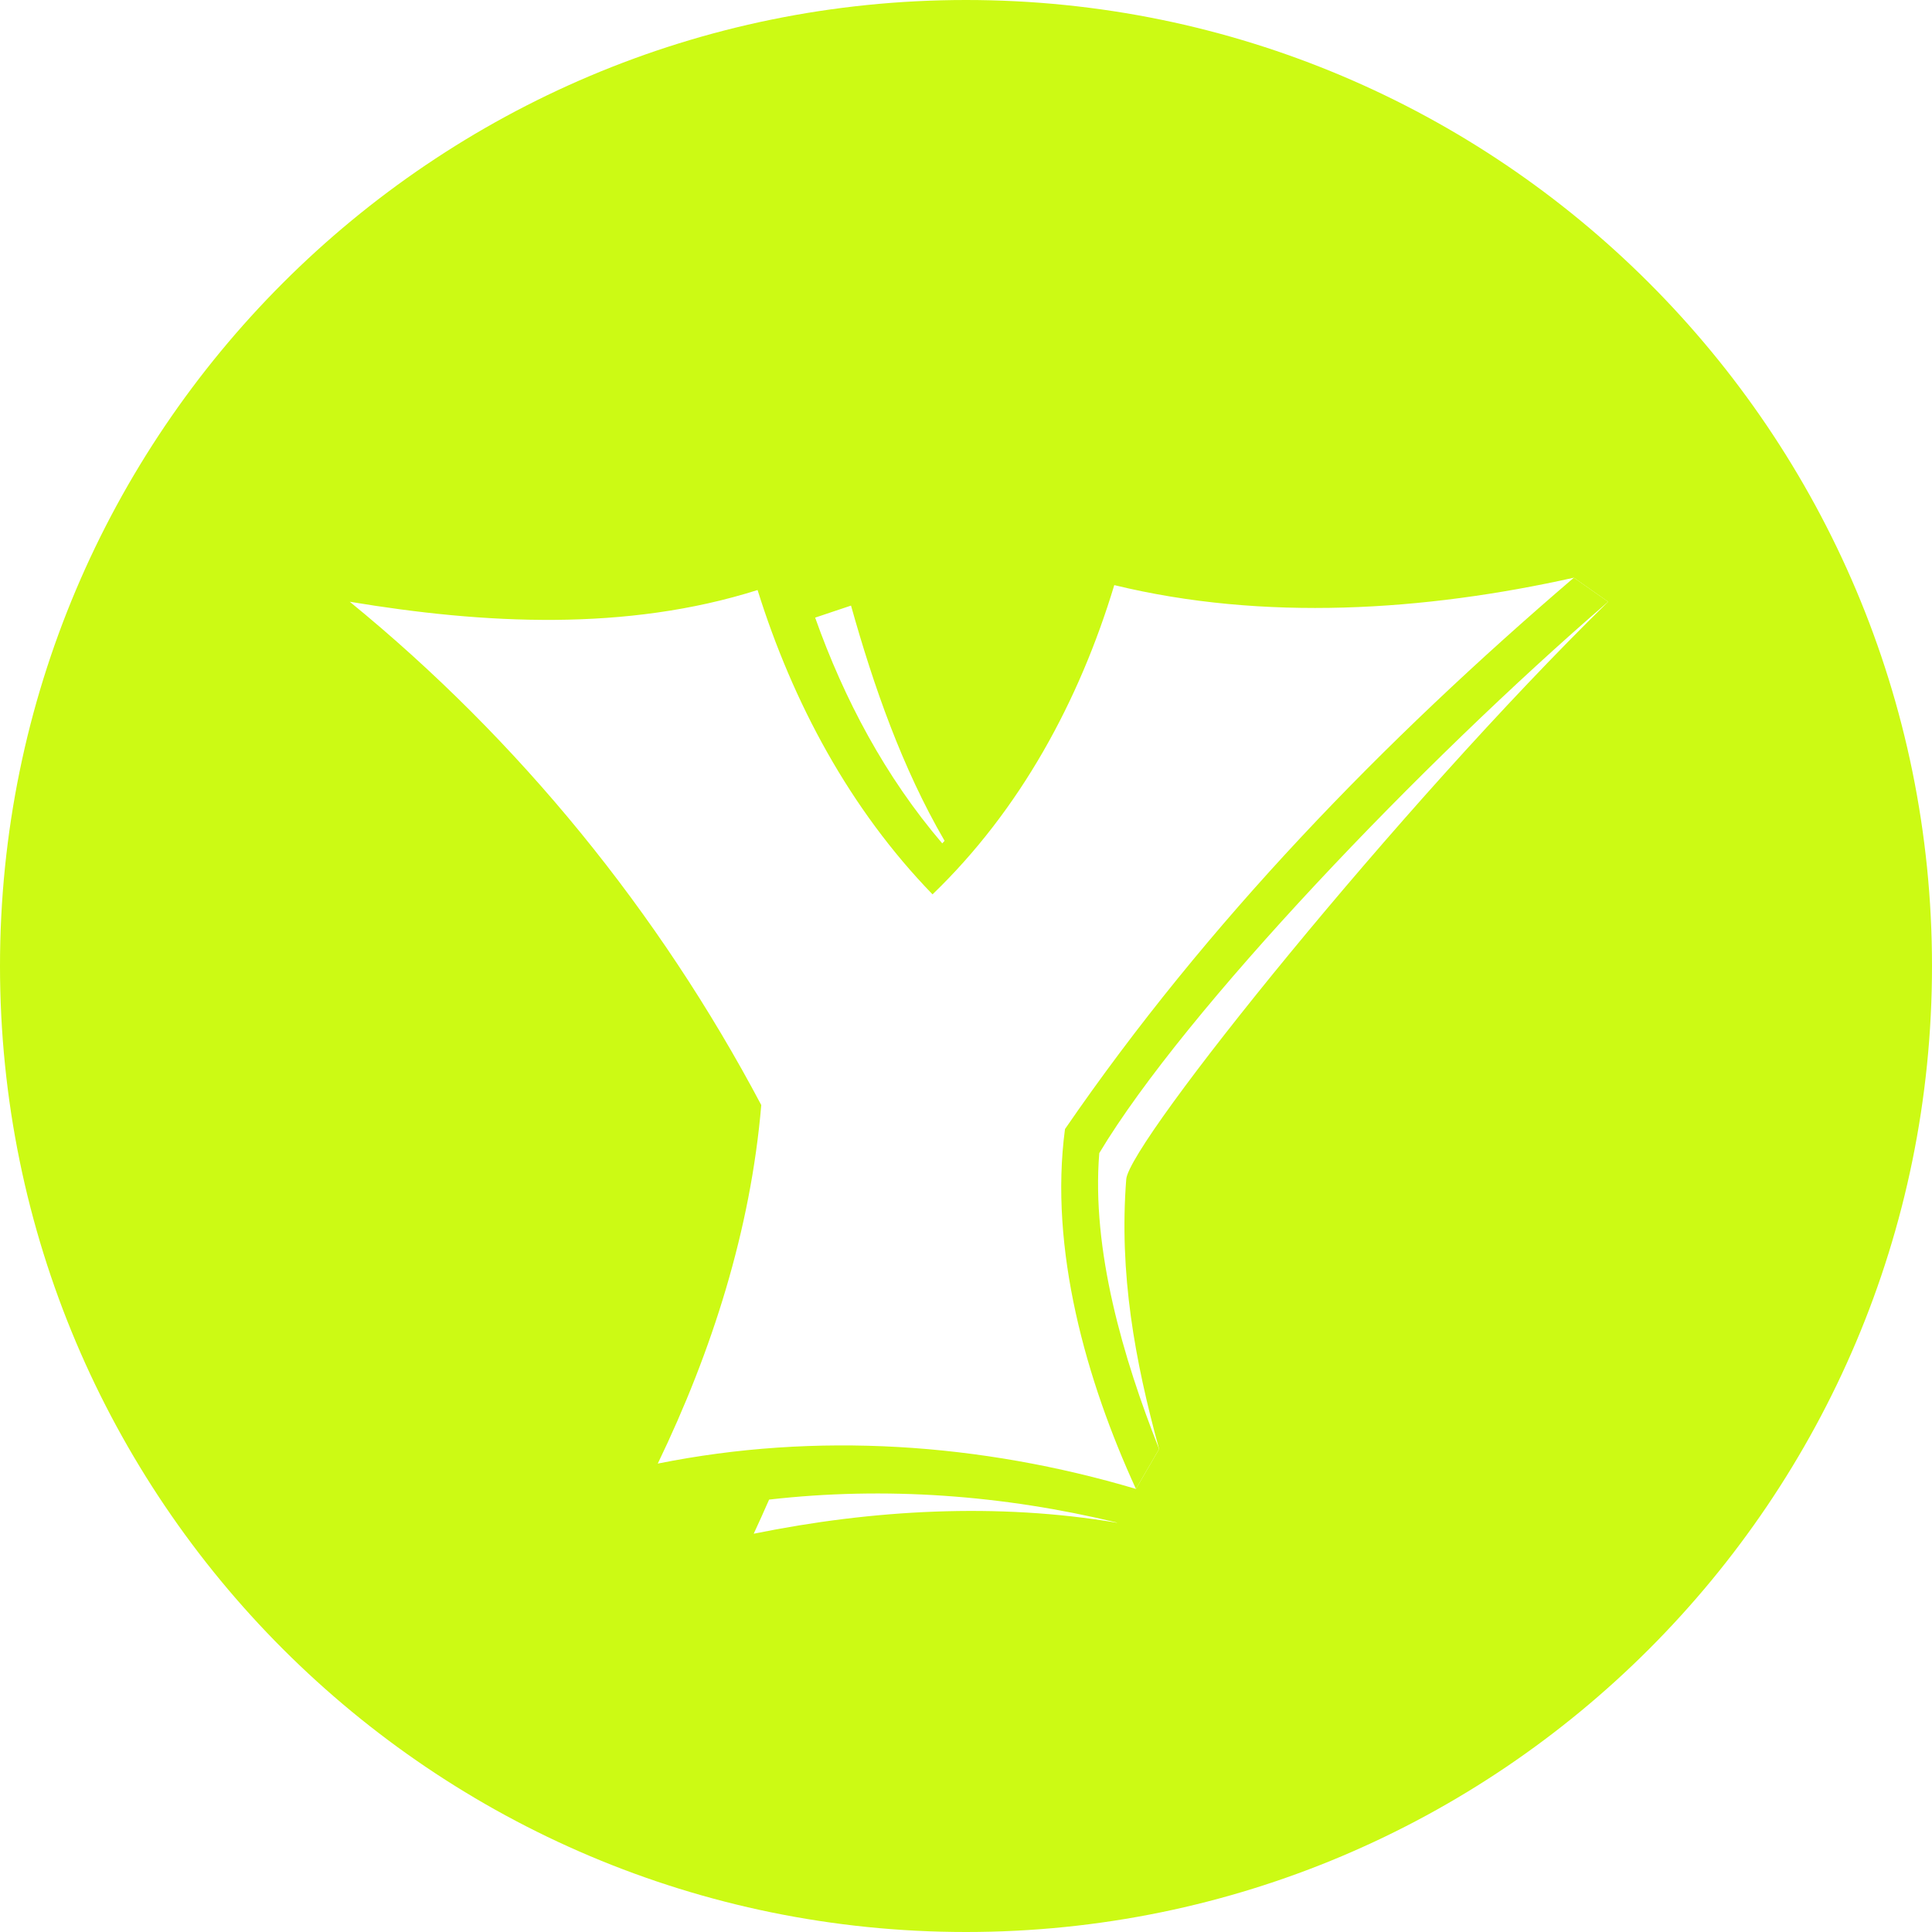 <svg width="412" height="412" viewBox="0 0 412 412" fill="none" xmlns="http://www.w3.org/2000/svg"><path fill-rule="evenodd" clip-rule="evenodd" d="M206 412C92.229 412 0 319.771 0 206C0 92.229 92.229 0 206 0C319.771 0 412 92.229 412 206C412 319.771 319.771 412 206 412ZM181.48 129.144C186.31 146.372 192.403 163.783 201.429 179.302L201.172 179.588L200.933 179.852C188.833 165.681 180.041 149.196 173.832 131.709L161.553 125.825C169.074 149.86 181.245 172.561 198.863 190.724C217.545 172.741 230.16 149.471 237.619 124.774C269.49 132.537 303.786 130.301 335.624 123.195L342.936 128.321C298.381 171.909 240.782 243.553 240.17 251.479C238.617 271.584 241.995 290.104 247.179 309.01L242.239 317.512L238.185 324.689V324.724C212.717 320.419 186.044 321.922 160.73 327.067C161.81 324.744 162.911 322.304 164.013 319.788C188.787 316.954 213.902 318.816 238.185 324.689L242.239 317.512C209.163 307.701 174.137 305.296 140.27 312.113C151.844 288.116 160.079 262.278 162.341 235.654C140.517 194.45 110.718 157.808 74.583 128.321C103.22 133.094 133.533 134.692 161.553 125.825L173.832 131.709C175 131.321 176.151 130.931 177.273 130.551L177.276 130.551L177.278 130.55C178.737 130.056 180.147 129.578 181.48 129.144Z" fill="#CCFA14"/><path d="M335.624 123.195C295.023 157.971 257.433 196.62 227.109 240.777C223.699 266.348 231.625 294.388 242.239 317.512L247.179 309.01C239.487 289.576 232.74 266.491 234.421 245.903C252.689 215.412 303.214 162.585 342.936 128.321L335.624 123.195Z" fill="#CCFA14"/></svg>
